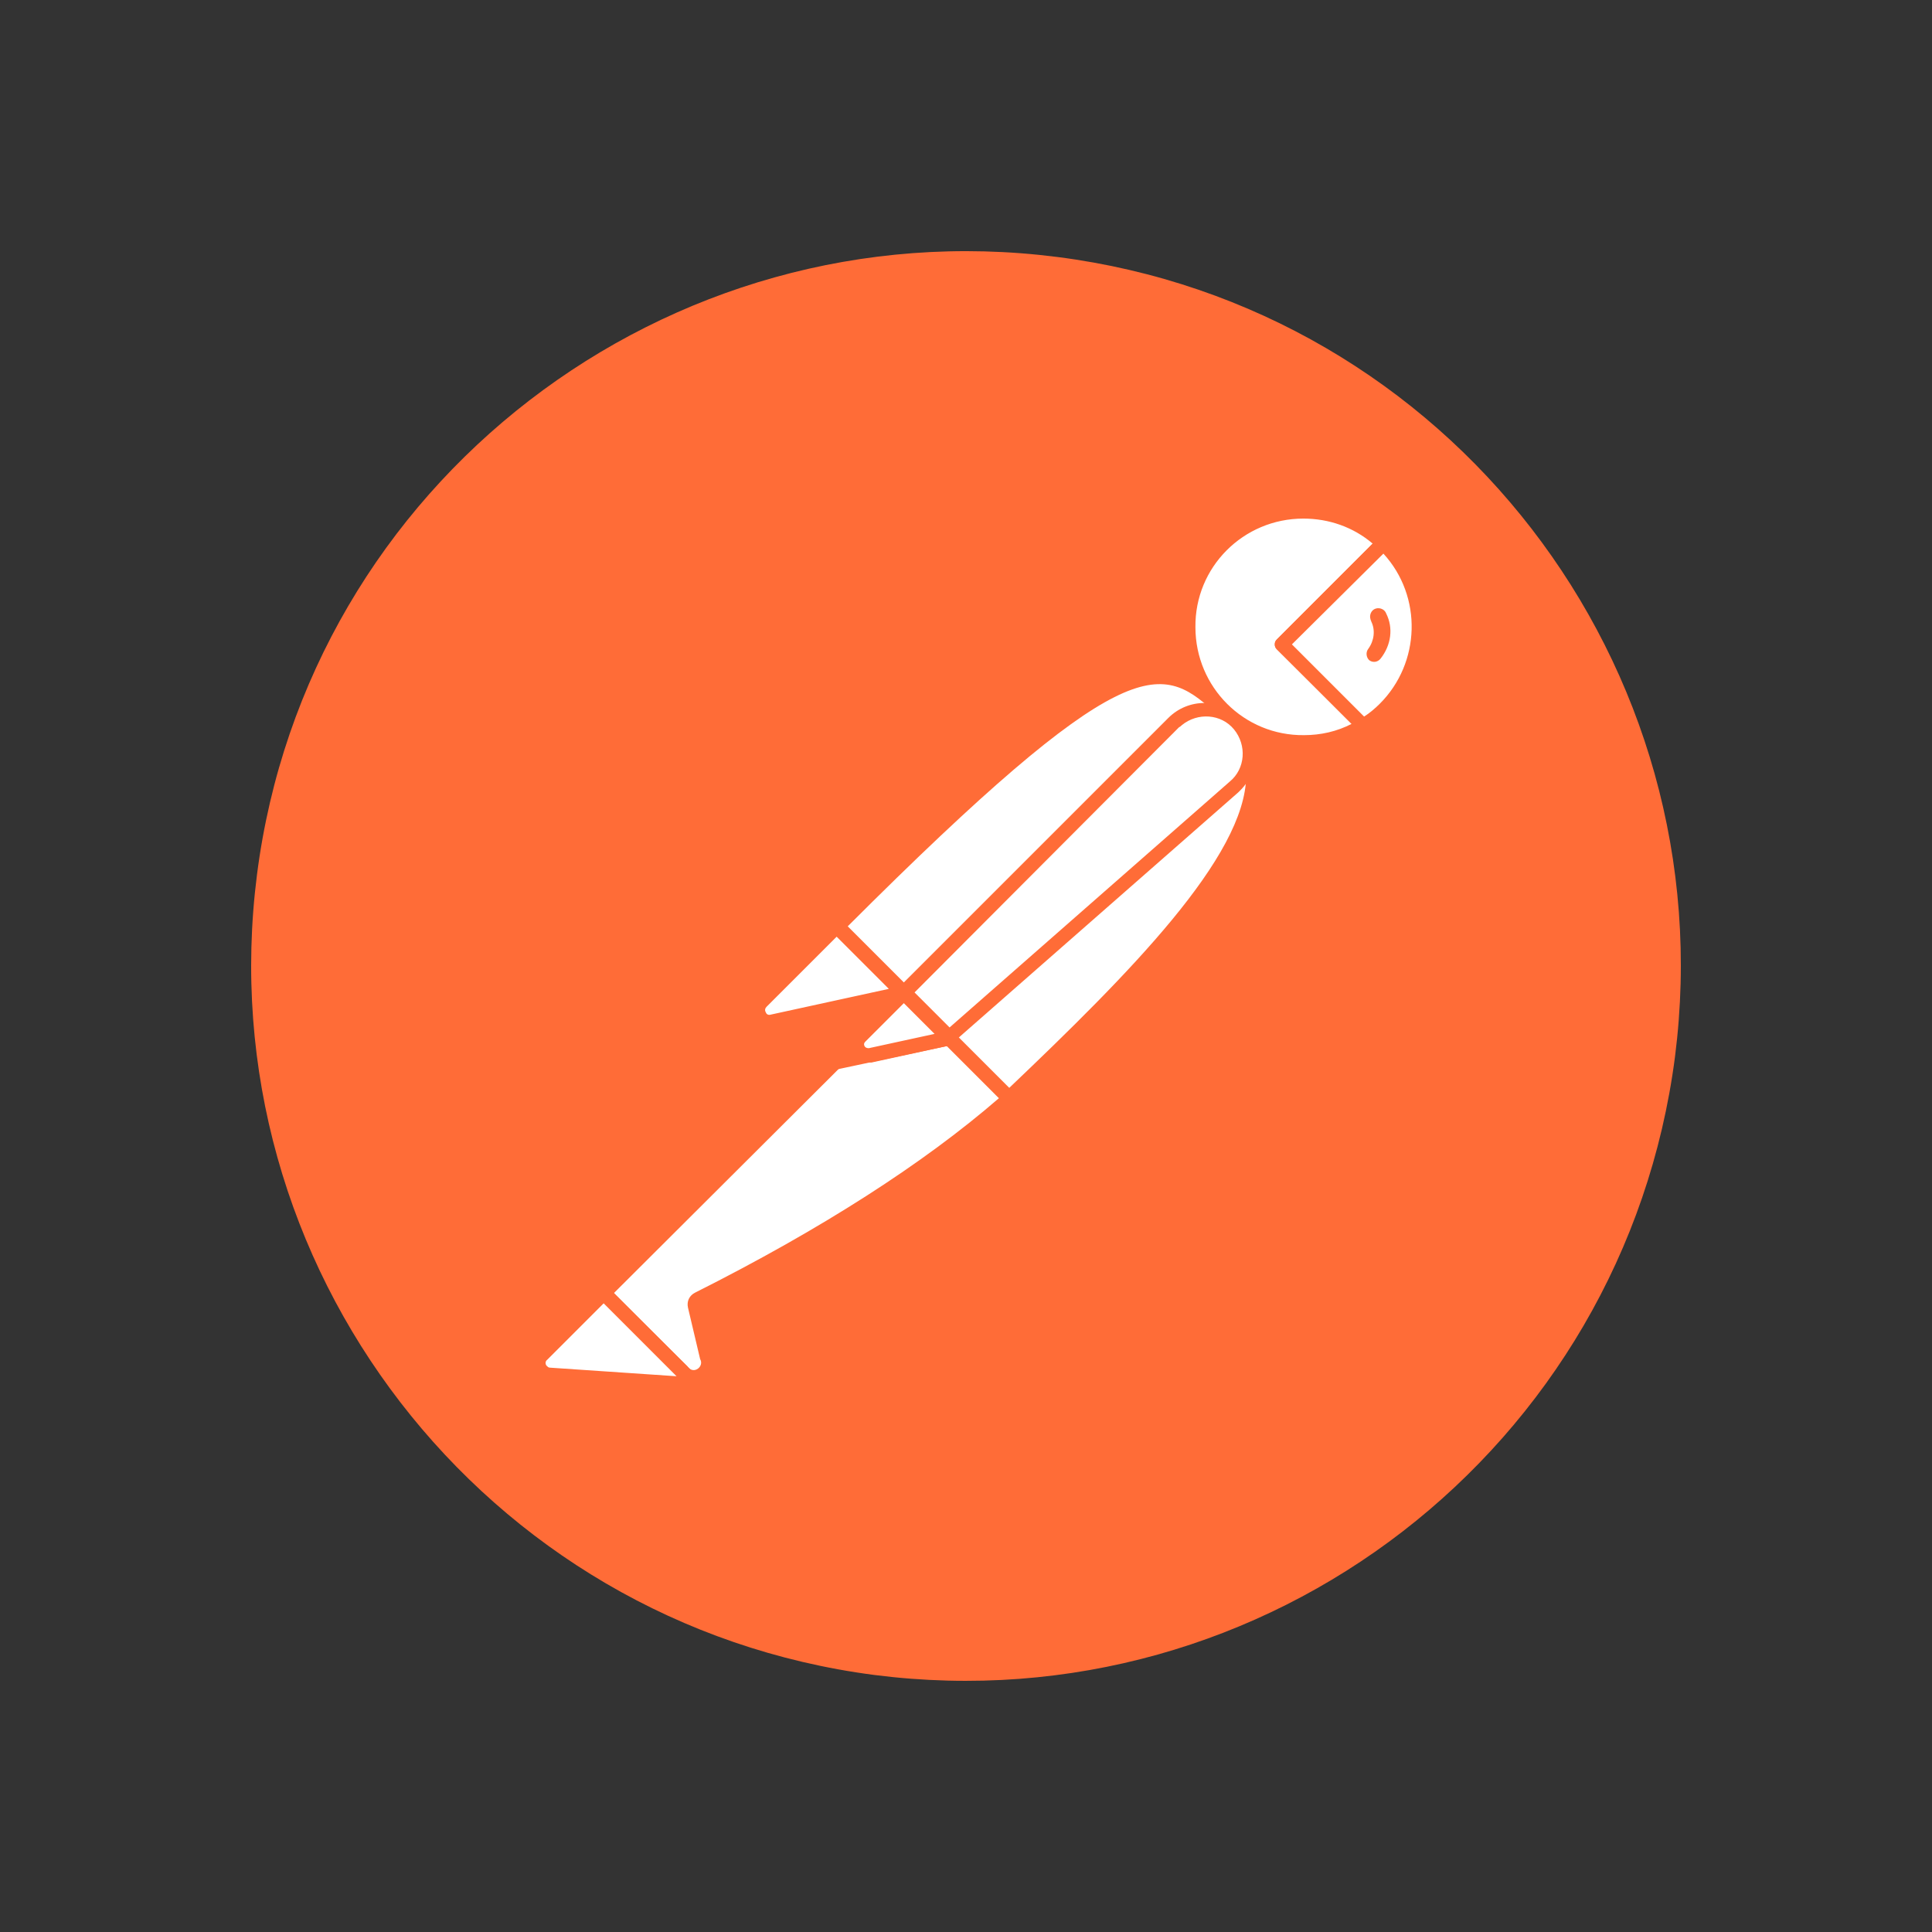 <svg width="200" height="200" viewBox="0 0 200 200" fill="none" xmlns="http://www.w3.org/2000/svg">
<rect x="0" y="0" width="200" height="200" fill="#333333" stroke="none"/>
<path d="M173.395 109.396C178.574 68.852 149.941 31.784 109.47 26.605C69 21.426 31.784 50.059 26.605 90.53C21.426 131 50.059 168.142 90.53 173.395C131.074 178.574 168.142 149.941 173.395 109.396Z" fill="#FF6C37"/>
<path d="M126.709 73.513L95.487 104.735L86.683 95.93C117.387 65.226 120.421 67.889 126.709 73.513Z" fill="white"/>
<path d="M95.487 105.475C95.265 105.475 95.118 105.401 94.969 105.253L86.091 96.449C85.795 96.153 85.795 95.709 86.091 95.413C117.313 64.191 120.569 67.15 127.154 73.069C127.302 73.217 127.376 73.365 127.376 73.587C127.376 73.809 127.302 73.957 127.154 74.105L95.931 105.253C95.857 105.401 95.635 105.475 95.487 105.475ZM87.719 95.931L95.487 103.699L125.6 73.587C120.125 68.704 116.426 67.224 87.719 95.931Z" fill="#FF6C37"/>
<path d="M104.44 113.687L95.932 105.179L127.154 73.957C135.515 82.391 123.011 96.079 104.44 113.687Z" fill="white"/>
<path d="M104.44 114.427C104.218 114.427 104.07 114.353 103.922 114.205L95.414 105.697C95.266 105.549 95.266 105.401 95.266 105.179C95.266 104.957 95.34 104.809 95.488 104.661L126.71 73.439C127.006 73.143 127.45 73.143 127.746 73.439C129.669 75.214 130.705 77.73 130.631 80.32C130.483 88.532 121.161 98.964 105.032 114.205C104.81 114.353 104.588 114.427 104.44 114.427ZM96.967 105.179C101.702 109.988 103.7 111.912 104.44 112.652C116.87 100.814 128.93 88.68 129.004 80.32C129.078 78.396 128.338 76.472 127.08 74.993L96.967 105.179Z" fill="#FF6C37"/>
<path d="M86.83 96.152L93.119 102.441C93.267 102.589 93.267 102.737 93.119 102.885C93.045 102.959 93.045 102.959 92.971 102.959L79.949 105.771C79.284 105.845 78.692 105.401 78.544 104.735C78.47 104.365 78.618 103.995 78.84 103.773L86.386 96.226C86.534 96.078 86.756 96.004 86.83 96.152Z" fill="white"/>
<path d="M79.728 106.51C78.618 106.51 77.805 105.622 77.805 104.513C77.805 103.995 78.027 103.477 78.397 103.107L85.943 95.56C86.387 95.19 86.979 95.19 87.423 95.56L93.712 101.849C94.156 102.219 94.156 102.885 93.712 103.329C93.564 103.477 93.416 103.551 93.194 103.625L80.172 106.436C80.024 106.436 79.876 106.51 79.728 106.51ZM86.609 96.966L79.358 104.217C79.21 104.365 79.136 104.587 79.284 104.808C79.358 105.03 79.58 105.104 79.802 105.03L92.01 102.367L86.609 96.966Z" fill="#FF6C37"/>
<path d="M143.209 56.2C138.474 51.612 130.853 51.761 126.266 56.57C121.679 61.379 121.827 68.925 126.636 73.513C130.557 77.286 136.476 77.952 141.137 75.14L132.703 66.706L143.209 56.2Z" fill="white"/>
<path d="M134.922 77.582C127.893 77.582 122.196 71.885 122.196 64.856C122.196 57.827 127.893 52.13 134.922 52.13C138.177 52.13 141.359 53.388 143.726 55.682C143.874 55.83 143.948 55.978 143.948 56.2C143.948 56.422 143.874 56.57 143.726 56.718L133.738 66.706L141.581 74.548C141.877 74.844 141.877 75.288 141.581 75.584C141.507 75.658 141.507 75.658 141.433 75.732C139.509 76.916 137.216 77.582 134.922 77.582ZM134.922 53.684C128.707 53.684 123.676 58.715 123.75 64.93C123.75 71.145 128.781 76.176 134.996 76.102C136.698 76.102 138.399 75.732 139.953 74.918L132.184 67.224C132.037 67.076 131.963 66.928 131.963 66.706C131.963 66.484 132.037 66.336 132.184 66.188L142.099 56.274C140.101 54.572 137.586 53.684 134.922 53.684Z" fill="#FF6C37"/>
<path d="M143.431 56.421L143.283 56.273L132.703 66.706L141.064 75.066C141.877 74.548 142.691 73.956 143.357 73.29C148.092 68.629 148.092 61.083 143.431 56.421Z" fill="white"/>
<path d="M141.137 75.88C140.915 75.88 140.767 75.806 140.619 75.658L132.185 67.224C132.037 67.076 131.963 66.928 131.963 66.706C131.963 66.484 132.037 66.336 132.185 66.188L142.691 55.682C142.987 55.386 143.431 55.386 143.727 55.682L143.949 55.83C148.906 60.787 148.906 68.778 144.023 73.809C143.283 74.549 142.469 75.214 141.581 75.732C141.359 75.806 141.211 75.88 141.137 75.88ZM133.739 66.706L141.211 74.179C141.803 73.809 142.395 73.291 142.839 72.847C147.056 68.63 147.278 61.749 143.209 57.31L133.739 66.706Z" fill="#FF6C37"/>
<path d="M127.968 74.844C126.192 73.068 123.306 73.068 121.531 74.844L93.638 102.737L98.299 107.398L127.82 81.503C129.743 79.875 129.891 76.99 128.263 75.066C128.115 74.992 128.041 74.918 127.968 74.844Z" fill="white"/>
<path d="M98.225 108.138C98.003 108.138 97.855 108.064 97.707 107.916L93.046 103.255C92.75 102.959 92.75 102.515 93.046 102.219L120.939 74.326C123.011 72.255 126.34 72.255 128.412 74.326C130.483 76.398 130.483 79.727 128.412 81.799C128.338 81.873 128.264 81.947 128.19 82.021L98.669 107.916C98.595 108.064 98.447 108.138 98.225 108.138ZM94.674 102.737L98.299 106.362L127.302 80.911C128.93 79.579 129.078 77.138 127.746 75.51C126.414 73.882 123.973 73.734 122.345 75.066C122.271 75.14 122.197 75.214 122.049 75.288L94.674 102.737Z" fill="#FF6C37"/>
<path d="M72.255 134.477C71.959 134.625 71.811 134.921 71.885 135.217L73.143 140.544C73.439 141.284 72.995 142.172 72.181 142.394C71.589 142.616 70.924 142.394 70.554 141.95L62.415 133.885L88.976 107.324L98.151 107.472L104.365 113.687C102.886 114.945 93.933 123.601 72.255 134.477Z" fill="white"/>
<path d="M71.663 143.134C71.072 143.134 70.48 142.912 70.11 142.468L62.045 134.403C61.897 134.255 61.823 134.108 61.823 133.886C61.823 133.664 61.897 133.516 62.045 133.368L88.606 106.806C88.754 106.658 88.976 106.584 89.124 106.584L98.299 106.732C98.521 106.732 98.669 106.806 98.817 106.954L105.031 113.169C105.179 113.317 105.253 113.539 105.253 113.761C105.253 113.983 105.179 114.131 104.957 114.279L104.44 114.723C96.597 121.604 85.943 128.485 72.699 135.069L73.957 140.322C74.179 141.284 73.735 142.32 72.847 142.838C72.403 143.06 72.033 143.134 71.663 143.134ZM63.525 133.886L71.146 141.432C71.368 141.802 71.811 141.95 72.181 141.728C72.551 141.506 72.699 141.062 72.477 140.692L71.219 135.365C71.072 134.699 71.368 134.108 71.959 133.812C85.055 127.227 95.635 120.42 103.404 113.687L97.929 108.212L89.42 108.064L63.525 133.886Z" fill="#FF6C37"/>
<path d="M56.127 140.249L62.49 133.886L71.96 143.356L56.867 142.32C56.201 142.246 55.757 141.654 55.831 140.988C55.831 140.693 55.905 140.397 56.127 140.249Z" fill="white"/>
<path d="M71.96 144.022L56.792 142.986C55.683 142.912 54.943 141.95 55.017 140.84C55.091 140.396 55.239 139.953 55.609 139.657L61.972 133.294C62.267 132.998 62.711 132.998 63.007 133.294L72.478 142.764C72.7 142.986 72.774 143.282 72.626 143.578C72.478 143.874 72.256 144.022 71.96 144.022ZM62.489 134.921L56.645 140.766C56.423 140.914 56.423 141.284 56.645 141.432C56.718 141.506 56.792 141.58 56.941 141.58L70.036 142.468L62.489 134.921Z" fill="#FF6C37"/>
<path d="M86.387 110.728C85.943 110.728 85.647 110.358 85.647 109.988C85.647 109.766 85.721 109.618 85.869 109.47L93.046 102.293C93.342 101.997 93.786 101.997 94.082 102.293L98.743 106.954C98.965 107.176 99.039 107.398 98.965 107.694C98.891 107.916 98.669 108.138 98.373 108.212L86.535 110.728C86.461 110.728 86.387 110.728 86.387 110.728ZM93.564 103.847L88.681 108.73L96.671 107.028L93.564 103.847Z" fill="#FF6C37"/>
<path d="M98.15 107.472L90.012 109.248C89.42 109.396 88.828 109.026 88.68 108.434C88.606 108.064 88.68 107.694 88.976 107.398L93.489 102.885L98.15 107.472Z" fill="white"/>
<path d="M89.864 109.988C88.829 109.988 88.015 109.174 88.015 108.138C88.015 107.62 88.237 107.176 88.533 106.806L93.046 102.293C93.342 101.997 93.786 101.997 94.082 102.293L98.743 106.954C98.965 107.176 99.039 107.398 98.965 107.694C98.891 107.916 98.669 108.138 98.373 108.212L90.234 109.988C90.086 109.988 89.938 109.988 89.864 109.988ZM93.564 103.847L89.568 107.842C89.42 107.99 89.42 108.138 89.494 108.286C89.568 108.434 89.716 108.508 89.938 108.508L96.745 107.028L93.564 103.847Z" fill="#FF6C37"/>
<path d="M143.505 63.525C143.357 63.081 142.839 62.859 142.395 63.007C141.951 63.155 141.729 63.672 141.877 64.116C141.877 64.19 141.951 64.264 141.951 64.338C142.395 65.226 142.247 66.336 141.655 67.15C141.359 67.52 141.433 68.038 141.729 68.334C142.099 68.63 142.617 68.556 142.913 68.186C144.023 66.78 144.245 65.004 143.505 63.525Z" fill="#FF6C37"/>
</svg>
